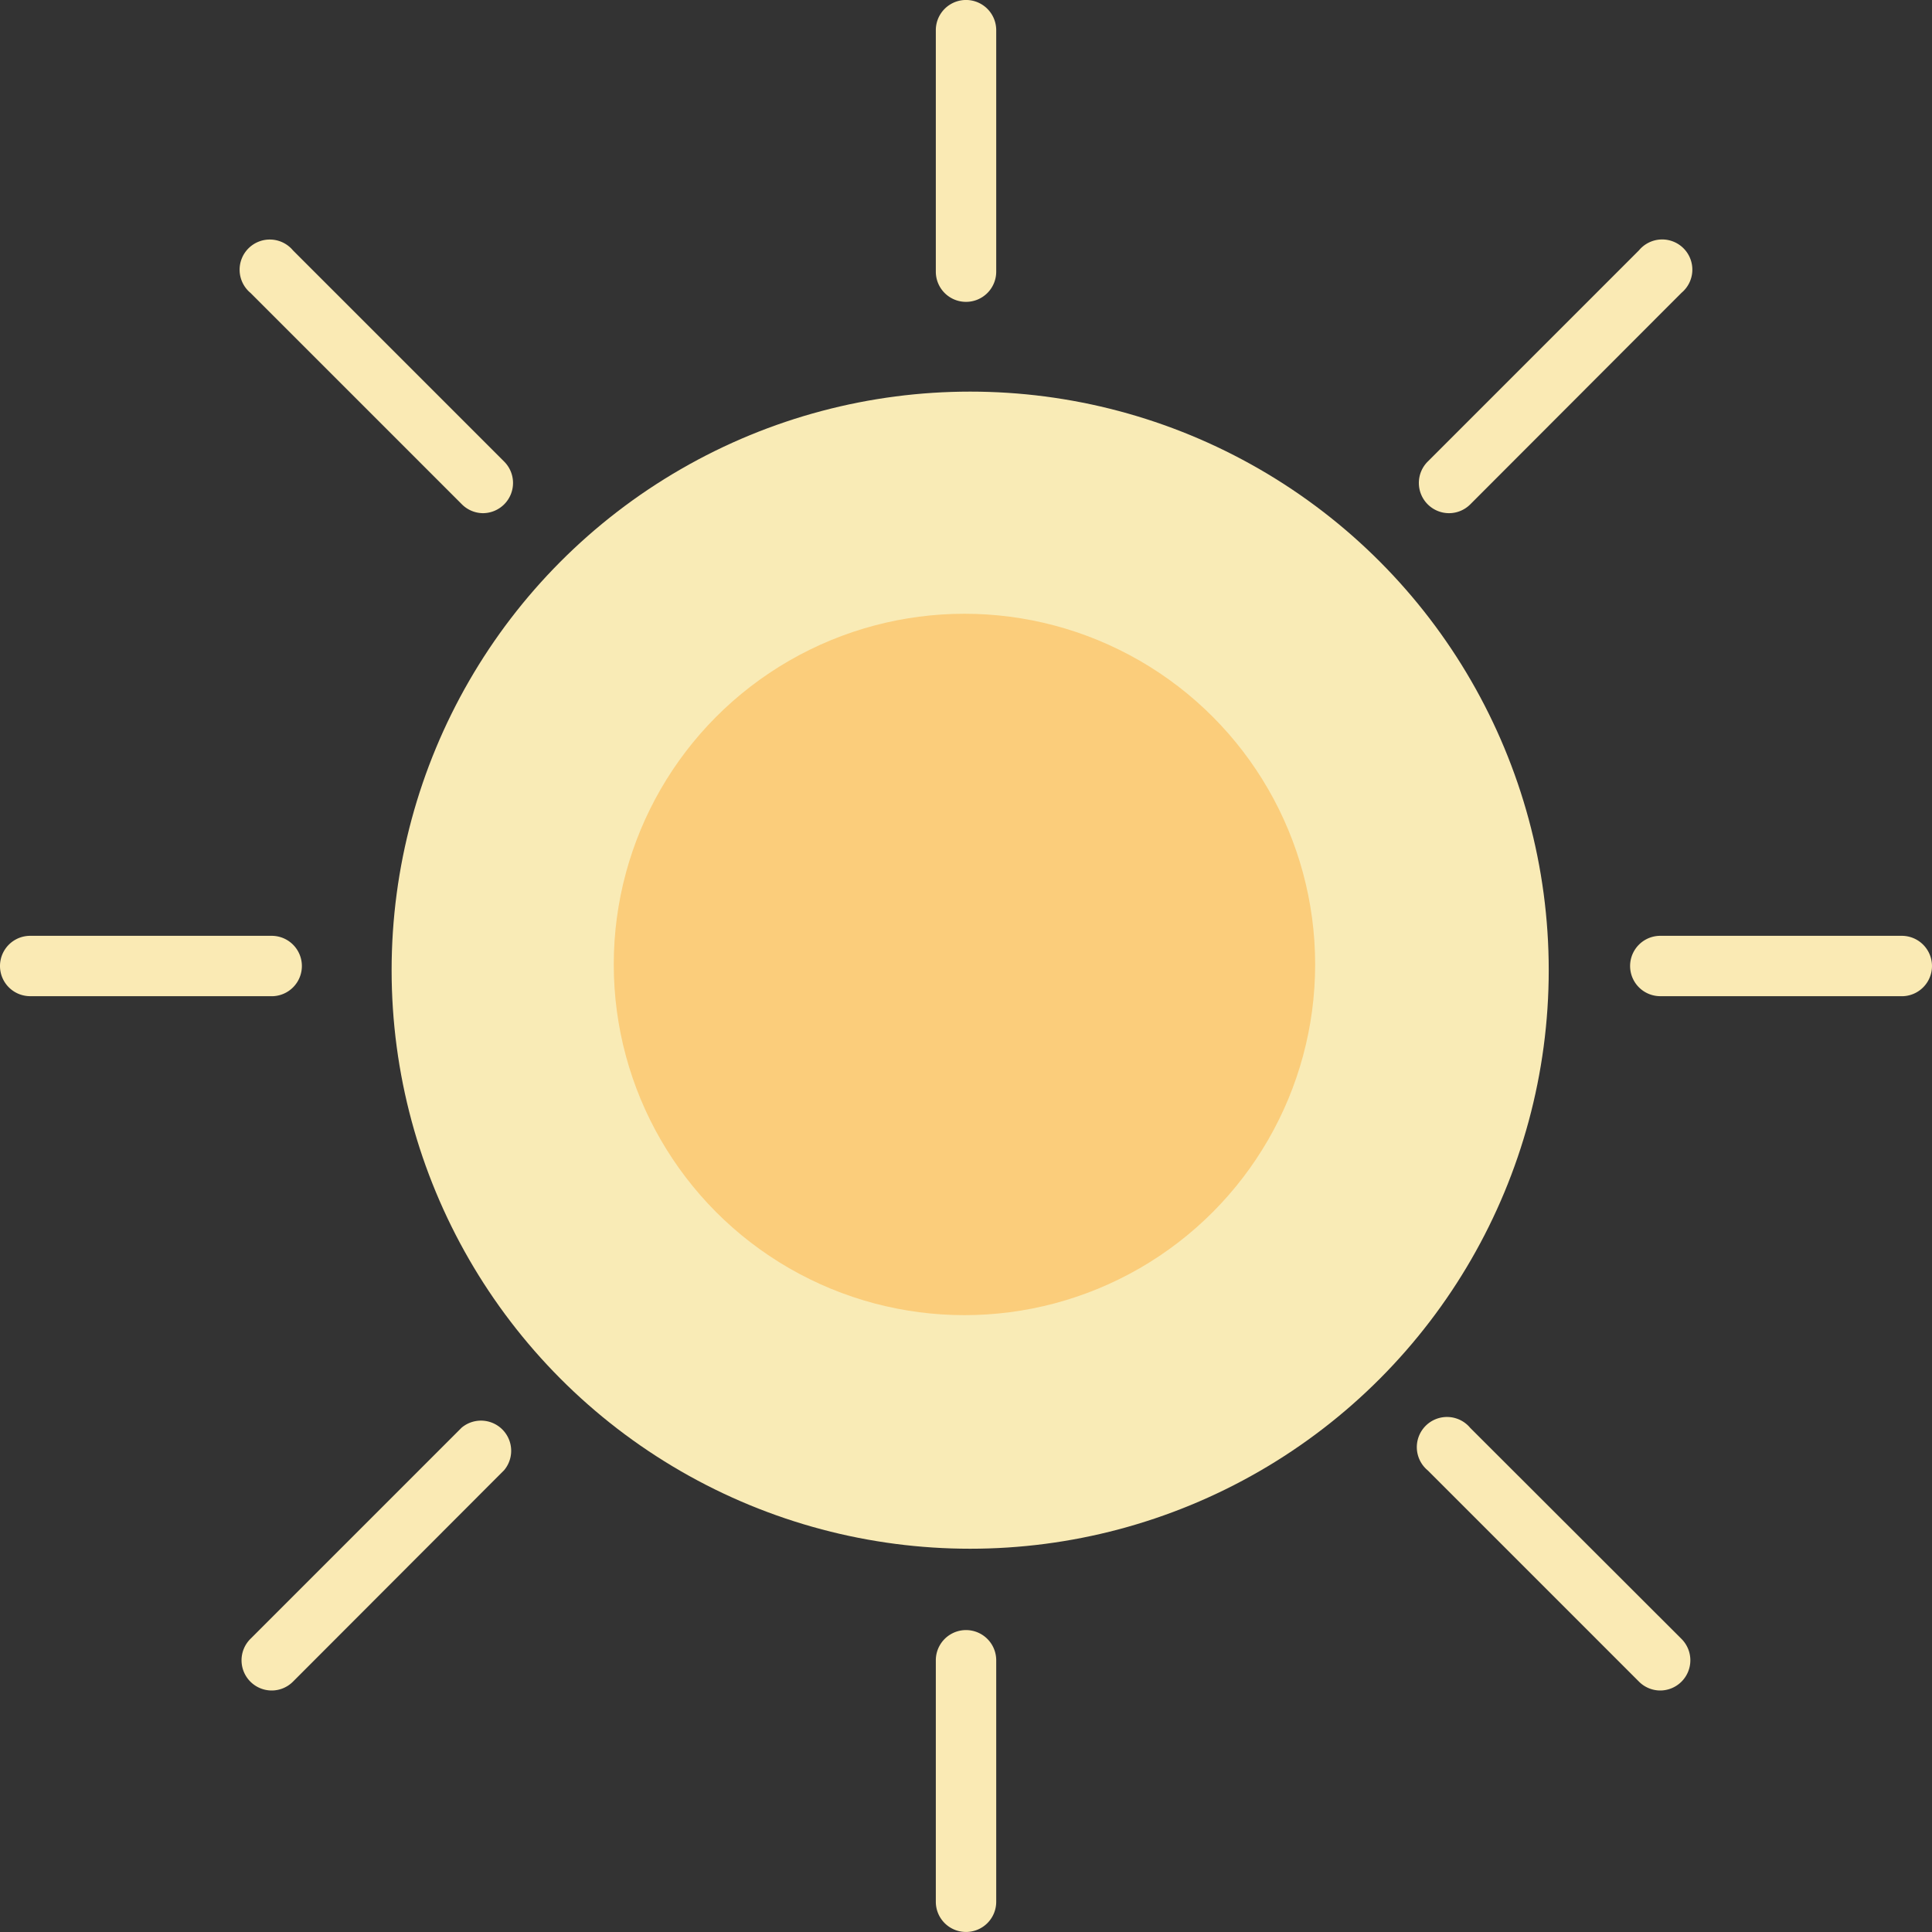 <svg xmlns="http://www.w3.org/2000/svg" width="50" height="50" viewBox="0 0 50 50">
    <rect x="0" y="0" width="50" height="50" fill="#333333" stroke="none"/>
    <g data-name="Group 3027">
        <path data-name="Path 12656" d="M248.781 7.812a.781.781 0 0 1-.781-.781V.781a.781.781 0 0 1 1.563 0v6.25a.781.781 0 0 1-.782.781z" transform="translate(-223.781)" style="fill:#faeab4"/>
        <path data-name="Path 12657" d="M248.781 439.812a.781.781 0 0 1-.781-.781v-6.25a.781.781 0 0 1 1.563 0v6.25a.781.781 0 0 1-.782.781z" transform="translate(-223.781 -389.813)" style="fill:#faeab4"/>
        <path data-name="Path 12658" d="M439.03 249.562h-6.25a.781.781 0 0 1 0-1.562h6.25a.781.781 0 0 1 0 1.563z" transform="translate(-389.812 -223.781)" style="fill:#faeab4"/>
        <path data-name="Path 12659" d="M7.031 249.562H.781a.781.781 0 0 1 0-1.562h6.25a.781.781 0 0 1 0 1.563z" transform="translate(0 -223.781)" style="fill:#faeab4"/>
        <path data-name="Path 12660" d="M70.249 71.032a.779.779 0 0 1-.549-.232l-5.469-5.469a.781.781 0 1 1 1.1-1.1L70.8 69.7a.782.782 0 0 1-.551 1.332z" transform="translate(-57.749 -57.751)" style="fill:#faeab4"/>
        <path data-name="Path 12661" d="M376.771 71.031a.782.782 0 0 1-.552-1.334l5.469-5.469a.781.781 0 1 1 1.1 1.1l-5.464 5.472a.779.779 0 0 1-.553.231z" transform="translate(-339.271 -57.75)" style="fill:#faeab4"/>
        <path data-name="Path 12662" d="M382.249 383.032a.779.779 0 0 1-.552-.229l-5.469-5.469a.781.781 0 1 1 1.1-1.1l5.472 5.466a.782.782 0 0 1-.551 1.332z" transform="translate(-339.28 -339.282)" style="fill:#faeab4"/>
        <path data-name="Path 12663" d="M64.771 383.031a.782.782 0 0 1-.552-1.334l5.469-5.469a.781.781 0 0 1 1.1 1.1l-5.464 5.472a.778.778 0 0 1-.553.231z" transform="translate(-57.74 -339.281)" style="fill:#faeab4"/>
    </g>
    <circle data-name="Ellipse 317" cx="14.973" cy="14.973" r="14.973" transform="translate(10.135 10.135)" style="fill:#f9ebb6"/>
    <circle data-name="Ellipse 318" cx="9.076" cy="9.076" r="9.076" transform="translate(15.884 15.884)" style="fill:#fbcd7b"/>
</svg>
